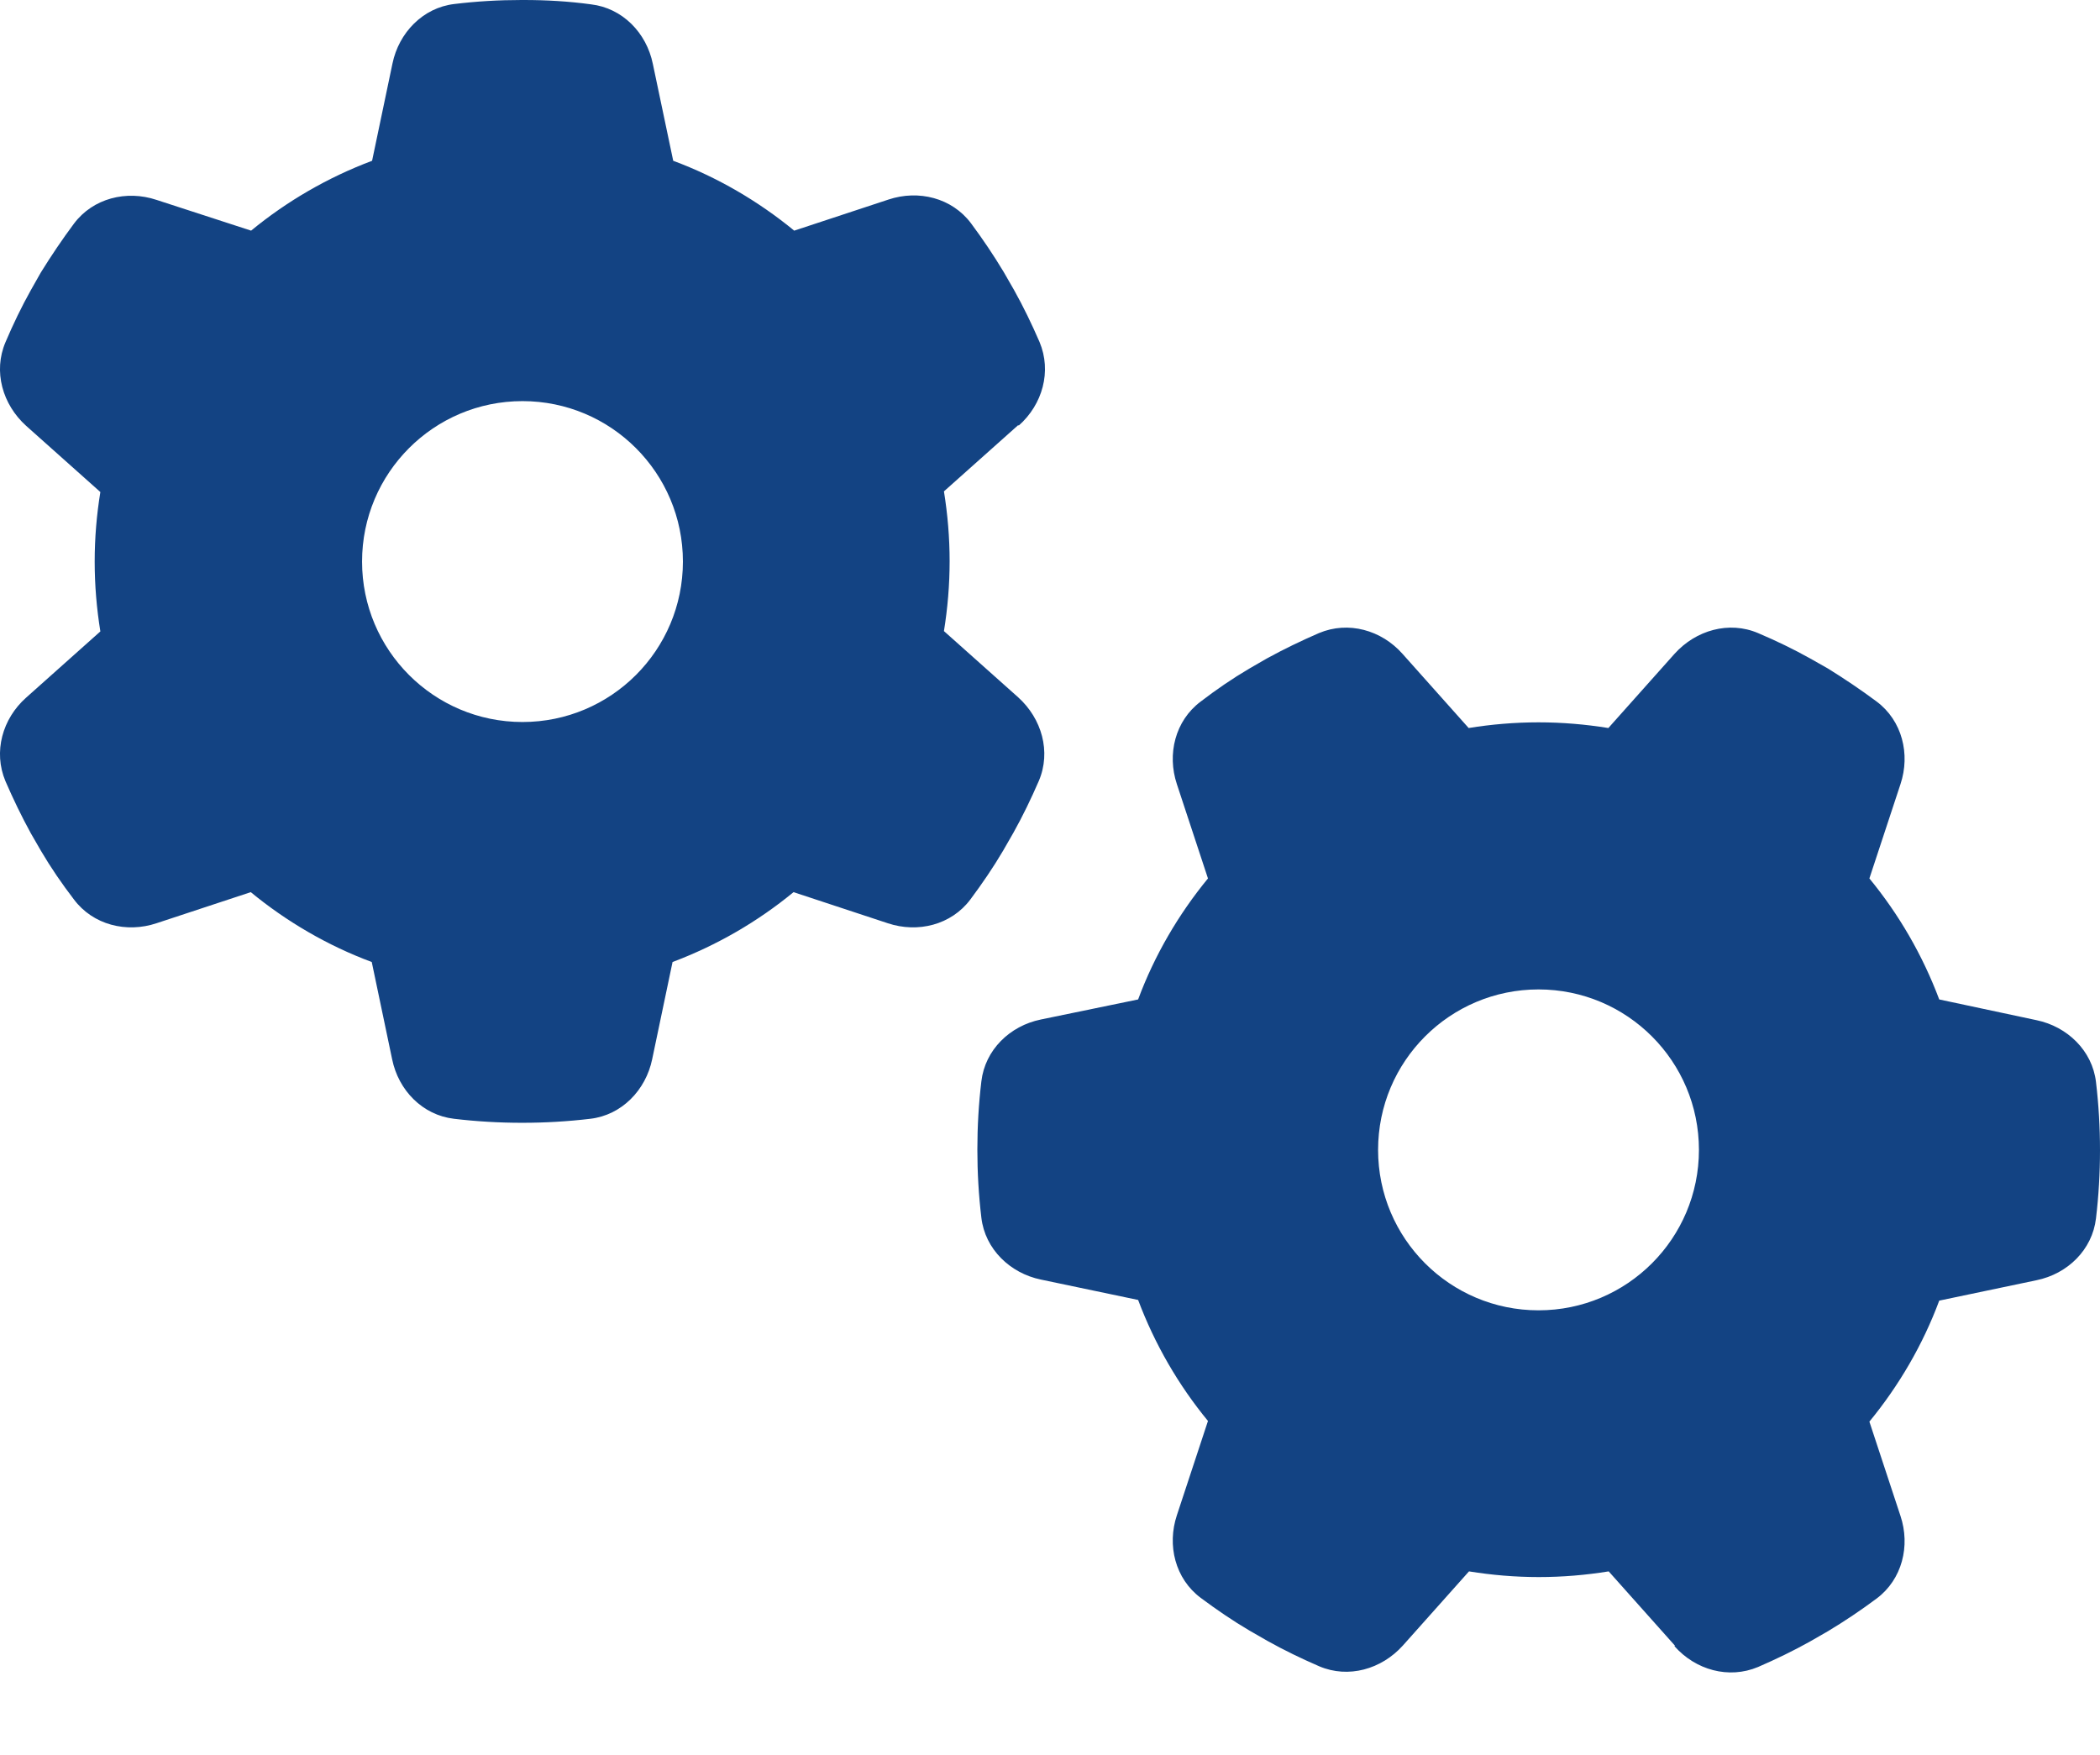 <?xml version="1.0" encoding="utf-8"?>
<!-- Generator: Adobe Illustrator 27.4.0, SVG Export Plug-In . SVG Version: 6.00 Build 0)  -->
<svg version="1.1" id="Ebene_1" xmlns="http://www.w3.org/2000/svg" xmlns:xlink="http://www.w3.org/1999/xlink" x="0px" y="0px"
	 viewBox="0 0 628.33 524.94" style="enable-background:new 0 0 628.33 524.94;" xml:space="preserve">
<style type="text/css">
	.st0{fill:#134383;}
</style>
<path class="st0" d="M304.83,127.3c7.1-6.3,9.9-16.2,6.2-25c-2.3-5.3-4.8-10.5-7.6-15.5l-3.1-5.4c-3-5-6.3-9.9-9.8-14.6
	c-5.7-7.6-15.7-10.1-24.7-7.1l-28.2,9.3c-10.7-8.8-23-16-36.2-20.9l-6.1-29c-1.9-9.3-9.1-16.7-18.5-17.8c-6.6-0.9-13.3-1.3-20.1-1.3
	h-0.7c-6.8,0-13.5,0.4-20.1,1.2c-9.4,1.1-16.6,8.6-18.5,17.8l-6.1,29.1c-13.3,5-25.5,12.1-36.2,20.9l-28.3-9.2c-9-3-19-0.5-24.7,7.1
	c-3.5,4.7-6.8,9.6-9.9,14.6l-3,5.3c-2.8,5-5.3,10.2-7.6,15.6c-3.7,8.7-0.9,18.6,6.2,25l22.2,19.8c-1.1,6.7-1.7,13.7-1.7,20.8
	s0.6,14.1,1.7,20.9l-22.2,19.8c-7.1,6.3-9.9,16.2-6.2,25c2.3,5.3,4.8,10.5,7.6,15.6l3,5.2c3,5.1,6.3,9.9,9.9,14.6
	c5.7,7.6,15.7,10.1,24.7,7.1l28.2-9.3c10.7,8.8,23,16,36.2,20.9l6.1,29.1c1.9,9.3,9.1,16.7,18.5,17.8c6.7,0.8,13.5,1.2,20.4,1.2
	s13.7-0.4,20.4-1.2c9.4-1.1,16.6-8.6,18.5-17.8l6.1-29.1c13.3-5,25.5-12.1,36.2-20.9l28.2,9.3c9,3,19,0.5,24.7-7.1
	c3.5-4.7,6.8-9.5,9.8-14.6l3.1-5.4c2.8-5,5.3-10.2,7.6-15.5c3.7-8.7,0.9-18.6-6.2-25l-22.2-19.8c1.1-6.8,1.7-13.8,1.7-20.9
	s-0.6-14.1-1.7-20.9l22.2-19.8L304.83,127.3z M108.33,168c0-26.51,21.49-48,48-48s48,21.49,48,48s-21.49,48-48,48
	S108.33,194.51,108.33,168z M501.03,492.5c6.3,7.1,16.2,9.9,25,6.2c5.3-2.3,10.5-4.8,15.5-7.6l5.4-3.1c5-3,9.9-6.3,14.6-9.8
	c7.6-5.7,10.1-15.7,7.1-24.7l-9.3-28.2c8.8-10.7,16-23,20.9-36.2l29.1-6.1c9.3-1.9,16.7-9.1,17.8-18.5c0.8-6.7,1.2-13.5,1.2-20.4
	s-0.4-13.7-1.2-20.4c-1.1-9.4-8.6-16.6-17.8-18.5l-29.1-6.2c-5-13.3-12.1-25.5-20.9-36.2l9.3-28.2c3-9,0.5-19-7.1-24.7
	c-4.7-3.5-9.6-6.8-14.6-9.9l-5.3-3c-5-2.8-10.2-5.3-15.6-7.6c-8.7-3.7-18.6-0.9-25,6.2l-19.8,22.2c-6.8-1.1-13.8-1.7-20.9-1.7
	s-14.1,0.6-20.9,1.7l-19.8-22.2c-6.3-7.1-16.2-9.9-25-6.2c-5.3,2.3-10.5,4.8-15.6,7.6l-5.2,3c-5.1,3-9.9,6.3-14.6,9.9
	c-7.6,5.7-10.1,15.7-7.1,24.7l9.3,28.2c-8.8,10.7-16,23-20.9,36.2l-29.1,6c-9.3,1.9-16.7,9.1-17.8,18.5c-0.8,6.7-1.2,13.5-1.2,20.4
	s0.4,13.7,1.2,20.4c1.1,9.4,8.6,16.6,17.8,18.5l29.1,6.1c5,13.3,12.1,25.5,20.9,36.2l-9.3,28.2c-3,9-0.5,19,7.1,24.7
	c4.7,3.5,9.5,6.8,14.6,9.8l5.4,3.1c5,2.8,10.2,5.3,15.5,7.6c8.7,3.7,18.6,0.9,25-6.2l19.8-22.2c6.8,1.1,13.8,1.7,20.9,1.7
	s14.1-0.6,20.9-1.7l19.8,22.2L501.03,492.5z M460.33,296c26.51,0,48,21.49,48,48s-21.49,48-48,48l0,0c-26.51,0-48-21.49-48-48
	S433.82,296,460.33,296z"/>
</svg>

